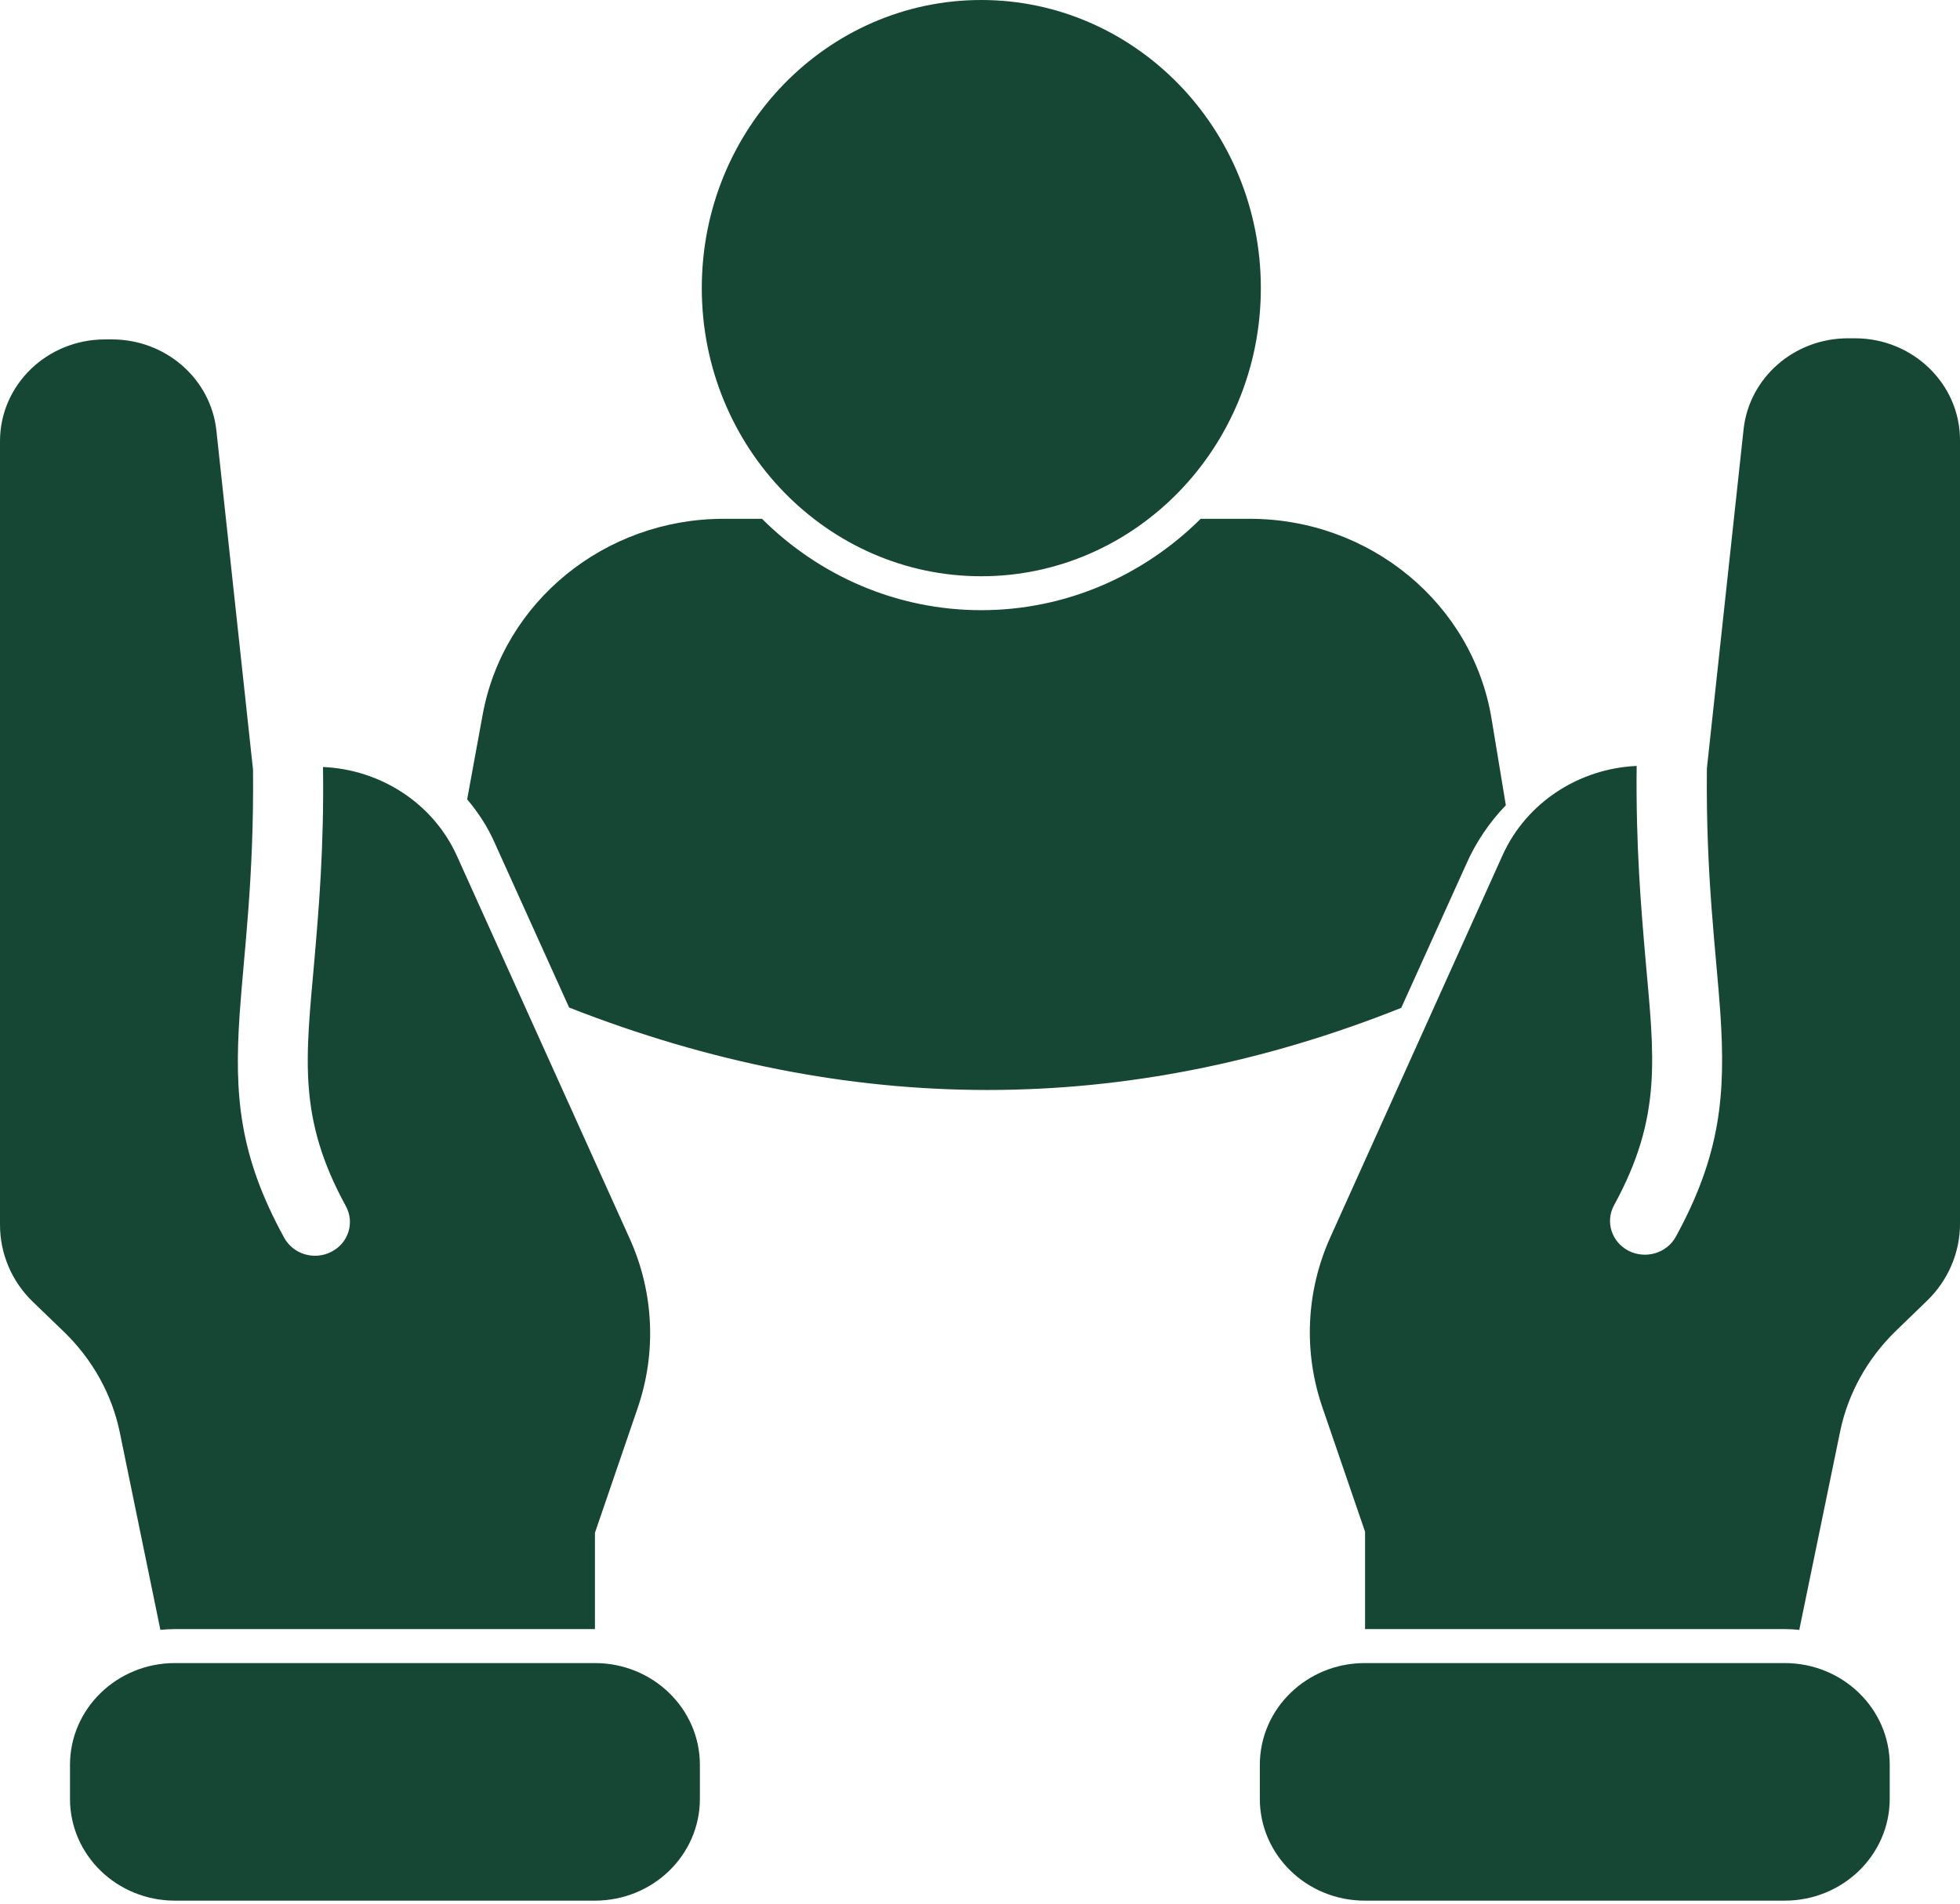 <?xml version="1.0" encoding="UTF-8"?> <svg xmlns="http://www.w3.org/2000/svg" width="35" height="34" viewBox="0 0 35 34" fill="none"><path fill-rule="evenodd" clip-rule="evenodd" d="M3.124 29.703H10.623C11.658 29.703 12.498 30.517 12.498 31.522V32.128C12.498 33.133 11.658 33.946 10.623 33.946H3.124C2.089 33.946 1.25 33.133 1.25 32.128V31.522C1.25 30.517 2.089 29.703 3.124 29.703ZM8.342 14.277L8.617 12.775C8.983 10.746 10.803 9.266 12.923 9.266H13.607C14.623 10.278 16.007 10.898 17.523 10.898C19.036 10.898 20.422 10.278 21.441 9.266H22.316C24.465 9.266 26.301 10.783 26.636 12.844C26.721 13.363 26.81 13.892 26.89 14.382C26.601 14.683 26.36 15.033 26.186 15.427L25.022 18.001C20.116 19.957 15.162 19.957 10.163 17.995L8.833 15.052C8.708 14.767 8.538 14.508 8.342 14.277ZM17.522 0C20.266 0 22.515 2.294 22.515 5.145C22.515 7.997 20.266 10.292 17.522 10.292C14.777 10.292 12.532 7.997 12.532 5.145C12.532 2.294 14.777 0 17.522 0ZM31.87 29.703C32.905 29.703 33.745 30.517 33.745 31.521V32.127C33.745 33.132 32.905 33.946 31.87 33.946H24.371C23.336 33.946 22.497 33.132 22.497 32.127V31.521C22.497 30.517 23.336 29.703 24.371 29.703H31.87ZM2.864 29.11L2.139 25.582C2 24.906 1.654 24.287 1.155 23.799L0.584 23.248C0.209 22.885 0 22.391 0 21.875V7.88C0 6.875 0.839 6.062 1.875 6.062H2C2.959 6.062 3.764 6.765 3.864 7.689L4.518 13.745C4.538 15.697 4.354 17.018 4.279 18.118C4.184 19.543 4.263 20.629 5.074 22.105C5.234 22.401 5.613 22.515 5.918 22.357C6.224 22.201 6.338 21.834 6.174 21.538C5.313 19.964 5.459 18.906 5.613 17.16C5.693 16.235 5.788 15.131 5.768 13.699C6.793 13.743 7.738 14.345 8.163 15.295L11.242 22.116C11.678 23.078 11.728 24.163 11.383 25.159L10.624 27.376V29.096H3.125C3.034 29.096 2.95 29.101 2.864 29.11L2.864 29.11ZM32.13 29.11C32.046 29.101 31.96 29.096 31.871 29.096H24.376V27.357L23.616 25.14C23.272 24.144 23.322 23.061 23.756 22.098L26.831 15.276C27.26 14.325 28.206 13.725 29.226 13.68C29.21 15.112 29.305 16.217 29.385 17.143C29.54 18.887 29.685 19.946 28.826 21.519C28.66 21.815 28.776 22.181 29.081 22.339C29.385 22.495 29.765 22.383 29.926 22.087C30.735 20.61 30.815 19.525 30.721 18.101C30.646 17 30.46 15.677 30.48 13.726L31.135 7.671C31.235 6.745 32.039 6.042 33 6.042H33.125C34.16 6.042 35 6.858 35 7.861V21.858C35 22.371 34.789 22.865 34.414 23.229L33.846 23.779C33.346 24.267 33 24.889 32.86 25.564L32.13 29.11Z" fill="#154734"></path></svg> 